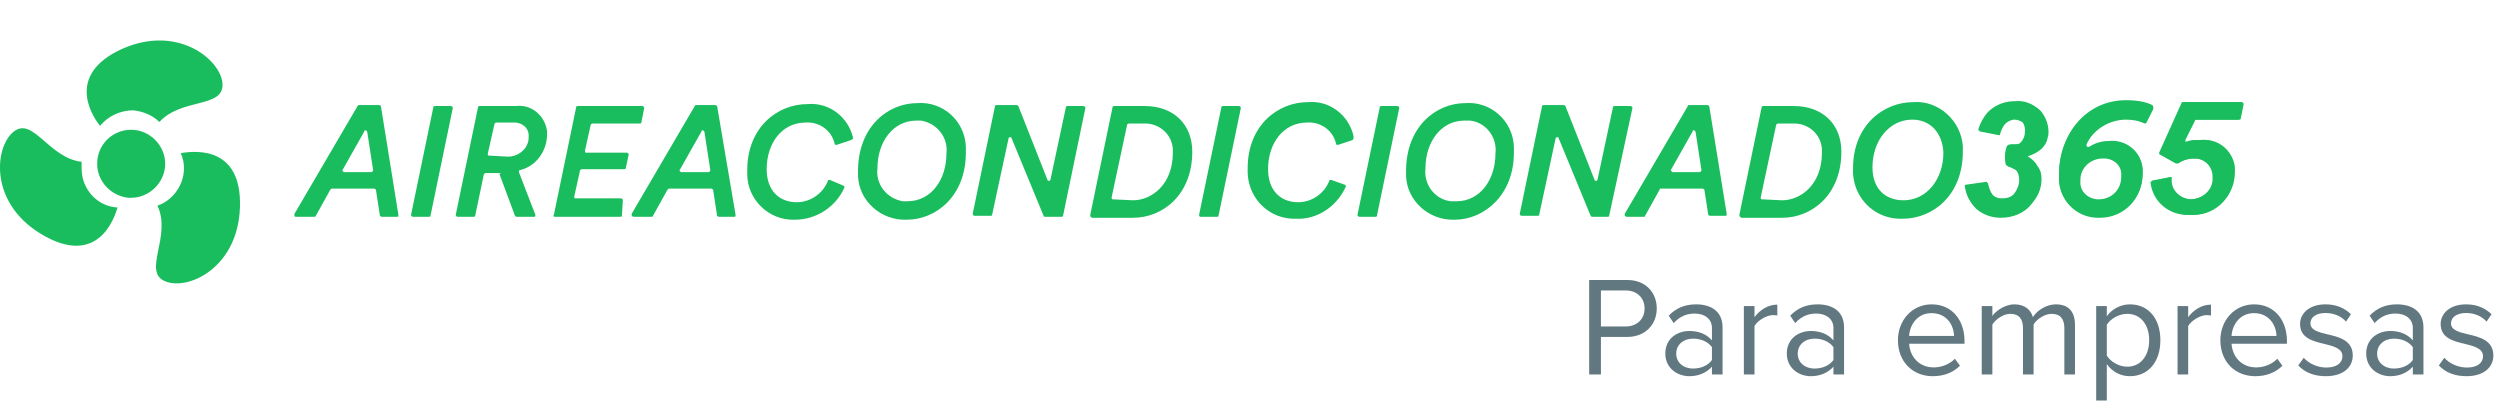 <svg width="247" height="40" viewBox="0 0 247 40" fill="none" xmlns="http://www.w3.org/2000/svg">
<path d="M158.172 37H157.01V27.662H160.762C162.638 27.662 163.688 28.95 163.688 30.476C163.688 32.002 162.61 33.29 160.762 33.29H158.172V37ZM162.484 30.476C162.484 29.426 161.728 28.698 160.622 28.698H158.172V32.254H160.622C161.728 32.254 162.484 31.526 162.484 30.476ZM170.189 37H169.139V36.23C168.579 36.846 167.809 37.168 166.899 37.168C165.751 37.168 164.533 36.398 164.533 34.928C164.533 33.416 165.751 32.702 166.899 32.702C167.823 32.702 168.593 32.996 169.139 33.626V32.408C169.139 31.498 168.411 30.98 167.431 30.98C166.619 30.98 165.961 31.274 165.359 31.918L164.869 31.19C165.597 30.434 166.465 30.07 167.571 30.07C168.999 30.07 170.189 30.714 170.189 32.352V37ZM169.139 35.572V34.298C168.733 33.738 168.019 33.458 167.277 33.458C166.297 33.458 165.611 34.074 165.611 34.942C165.611 35.796 166.297 36.412 167.277 36.412C168.019 36.412 168.733 36.132 169.139 35.572ZM173.344 37H172.294V30.238H173.344V31.33C173.89 30.616 174.674 30.098 175.598 30.098V31.176C175.472 31.148 175.346 31.134 175.178 31.134C174.534 31.134 173.652 31.666 173.344 32.212V37ZM182.193 37H181.143V36.23C180.583 36.846 179.813 37.168 178.903 37.168C177.755 37.168 176.537 36.398 176.537 34.928C176.537 33.416 177.755 32.702 178.903 32.702C179.827 32.702 180.597 32.996 181.143 33.626V32.408C181.143 31.498 180.415 30.98 179.435 30.98C178.623 30.98 177.965 31.274 177.363 31.918L176.873 31.19C177.601 30.434 178.469 30.07 179.575 30.07C181.003 30.07 182.193 30.714 182.193 32.352V37ZM181.143 35.572V34.298C180.737 33.738 180.023 33.458 179.281 33.458C178.301 33.458 177.615 34.074 177.615 34.942C177.615 35.796 178.301 36.412 179.281 36.412C180.023 36.412 180.737 36.132 181.143 35.572ZM187.515 33.612C187.515 31.652 188.915 30.07 190.847 30.07C192.891 30.07 194.095 31.666 194.095 33.696V33.962H188.621C188.705 35.236 189.601 36.3 191.057 36.3C191.827 36.3 192.611 35.992 193.143 35.446L193.647 36.132C192.975 36.804 192.065 37.168 190.959 37.168C188.957 37.168 187.515 35.726 187.515 33.612ZM190.833 30.938C189.391 30.938 188.677 32.156 188.621 33.192H193.059C193.045 32.184 192.373 30.938 190.833 30.938ZM205.008 37H203.958V32.408C203.958 31.554 203.58 31.008 202.712 31.008C202.012 31.008 201.27 31.512 200.92 32.044V37H199.87V32.408C199.87 31.554 199.506 31.008 198.624 31.008C197.938 31.008 197.21 31.512 196.846 32.058V37H195.796V30.238H196.846V31.218C197.126 30.784 198.036 30.07 199.03 30.07C200.066 30.07 200.654 30.63 200.85 31.33C201.228 30.714 202.138 30.07 203.118 30.07C204.35 30.07 205.008 30.756 205.008 32.114V37ZM208.153 35.978V39.576H207.103V30.238H208.153V31.246C208.643 30.56 209.483 30.07 210.435 30.07C212.213 30.07 213.445 31.414 213.445 33.612C213.445 35.796 212.213 37.168 210.435 37.168C209.511 37.168 208.699 36.734 208.153 35.978ZM212.339 33.612C212.339 32.114 211.527 31.008 210.169 31.008C209.343 31.008 208.517 31.498 208.153 32.086V35.138C208.517 35.726 209.343 36.23 210.169 36.23C211.527 36.23 212.339 35.11 212.339 33.612ZM216.192 37H215.142V30.238H216.192V31.33C216.738 30.616 217.522 30.098 218.446 30.098V31.176C218.32 31.148 218.194 31.134 218.026 31.134C217.382 31.134 216.5 31.666 216.192 32.212V37ZM219.371 33.612C219.371 31.652 220.771 30.07 222.703 30.07C224.747 30.07 225.951 31.666 225.951 33.696V33.962H220.477C220.561 35.236 221.457 36.3 222.913 36.3C223.683 36.3 224.467 35.992 224.999 35.446L225.503 36.132C224.831 36.804 223.921 37.168 222.815 37.168C220.813 37.168 219.371 35.726 219.371 33.612ZM222.689 30.938C221.247 30.938 220.533 32.156 220.477 33.192H224.915C224.901 32.184 224.229 30.938 222.689 30.938ZM227.064 36.104L227.61 35.348C228.058 35.866 228.912 36.314 229.836 36.314C230.872 36.314 231.432 35.852 231.432 35.194C231.432 34.452 230.606 34.214 229.696 33.99C228.548 33.724 227.246 33.416 227.246 32.016C227.246 30.966 228.156 30.07 229.766 30.07C230.914 30.07 231.726 30.504 232.272 31.05L231.782 31.778C231.376 31.288 230.634 30.924 229.766 30.924C228.842 30.924 228.268 31.344 228.268 31.946C228.268 32.604 229.038 32.814 229.92 33.024C231.096 33.29 232.454 33.626 232.454 35.124C232.454 36.258 231.544 37.168 229.794 37.168C228.688 37.168 227.75 36.832 227.064 36.104ZM239.437 37H238.387V36.23C237.827 36.846 237.057 37.168 236.147 37.168C234.999 37.168 233.781 36.398 233.781 34.928C233.781 33.416 234.999 32.702 236.147 32.702C237.071 32.702 237.841 32.996 238.387 33.626V32.408C238.387 31.498 237.659 30.98 236.679 30.98C235.867 30.98 235.209 31.274 234.607 31.918L234.117 31.19C234.845 30.434 235.713 30.07 236.819 30.07C238.247 30.07 239.437 30.714 239.437 32.352V37ZM238.387 35.572V34.298C237.981 33.738 237.267 33.458 236.525 33.458C235.545 33.458 234.859 34.074 234.859 34.942C234.859 35.796 235.545 36.412 236.525 36.412C237.267 36.412 237.981 36.132 238.387 35.572ZM240.954 36.104L241.5 35.348C241.948 35.866 242.802 36.314 243.726 36.314C244.762 36.314 245.322 35.852 245.322 35.194C245.322 34.452 244.496 34.214 243.586 33.99C242.438 33.724 241.136 33.416 241.136 32.016C241.136 30.966 242.046 30.07 243.656 30.07C244.804 30.07 245.616 30.504 246.162 31.05L245.672 31.778C245.266 31.288 244.524 30.924 243.656 30.924C242.732 30.924 242.158 31.344 242.158 31.946C242.158 32.604 242.928 32.814 243.81 33.024C244.986 33.29 246.344 33.626 246.344 35.124C246.344 36.258 245.434 37.168 243.684 37.168C242.578 37.168 241.64 36.832 240.954 36.104Z" fill="#627881"/>
<g clip-path="url(#clip0_3290_9654)">
<path d="M13.152 10.899C14.113 10.995 15.073 11.38 15.745 12.052C17.953 9.651 22.081 10.707 21.985 8.307C21.889 5.907 17.377 2.163 11.616 5.043C6.336 7.731 9.408 11.86 9.888 12.436C10.656 11.476 11.904 10.899 13.152 10.899ZM23.713 19.924C23.617 14.068 18.625 15.028 17.857 15.124C18.721 17.044 17.761 19.348 15.841 20.212C15.745 20.212 15.649 20.308 15.553 20.308C16.993 23.38 14.017 26.836 16.321 27.796C18.625 28.756 23.809 26.356 23.713 19.924ZM8.064 16.66C8.064 16.468 8.064 16.276 8.064 15.988C4.8 15.604 3.264 11.476 1.344 13.012C-0.576 14.548 -1.152 20.308 4.512 23.38C10.176 26.452 11.52 20.692 11.616 20.5C9.6 20.404 8.064 18.676 8.064 16.66ZM16.321 16.18C16.321 14.356 14.785 12.82 12.96 12.82C11.136 12.82 9.6 14.26 9.6 16.18C9.6 17.908 10.944 19.348 12.672 19.54H12.96C14.785 19.54 16.321 18.004 16.321 16.18ZM36.962 18.636H32.833C32.737 18.636 32.737 18.636 32.641 18.732L31.201 21.324C31.201 21.42 31.105 21.42 31.009 21.42H29.281C29.185 21.42 29.089 21.42 29.089 21.324C29.089 21.228 29.089 21.228 29.089 21.132L35.329 10.476C35.329 10.38 35.425 10.38 35.521 10.38H37.441C37.538 10.38 37.633 10.476 37.633 10.476L39.362 21.228C39.362 21.324 39.362 21.42 39.266 21.42H37.73C37.633 21.42 37.538 21.324 37.538 21.324L37.154 18.828C37.154 18.732 37.057 18.636 36.962 18.636ZM33.985 17.004H36.673C36.77 17.004 36.865 16.908 36.865 16.812L36.289 13.068C36.289 12.972 36.193 12.876 36.097 12.876C36.001 12.876 36.001 12.876 36.001 12.972L33.889 16.716C33.793 16.812 33.793 16.908 33.985 17.004ZM40.61 21.228L42.818 10.572C42.818 10.476 42.914 10.476 43.01 10.476H44.546C44.642 10.476 44.738 10.572 44.738 10.668L42.53 21.324C42.53 21.42 42.434 21.42 42.338 21.42H40.802C40.706 21.42 40.61 21.324 40.61 21.228ZM49.442 17.1H48.002C47.906 17.1 47.81 17.196 47.81 17.196L46.946 21.324C46.946 21.42 46.85 21.42 46.754 21.42H45.218C45.122 21.42 45.026 21.324 45.026 21.228L47.234 10.572C47.234 10.476 47.33 10.476 47.426 10.476H50.978C52.514 10.284 53.858 11.436 54.05 12.972C54.05 13.068 54.05 13.164 54.05 13.26C54.05 14.892 52.994 16.428 51.362 16.812C51.266 16.812 51.266 16.908 51.266 17.004L52.898 21.228C52.898 21.324 52.898 21.42 52.802 21.42C52.802 21.42 52.802 21.42 52.706 21.42H51.074C50.978 21.42 50.978 21.42 50.882 21.324L49.346 17.196C49.538 17.1 49.442 17.1 49.442 17.1ZM50.018 15.468C51.074 15.564 52.13 14.796 52.226 13.74C52.226 13.644 52.226 13.644 52.226 13.548C52.322 12.78 51.746 12.204 50.978 12.108C50.882 12.108 50.786 12.108 50.69 12.108H49.058C48.962 12.108 48.866 12.204 48.866 12.204L48.194 15.18C48.194 15.276 48.194 15.372 48.29 15.372L50.018 15.468ZM54.722 21.228L56.93 10.572C56.93 10.476 57.026 10.476 57.122 10.476H63.459C63.555 10.476 63.651 10.572 63.651 10.668L63.363 12.108C63.363 12.204 63.267 12.204 63.171 12.204H58.562C58.466 12.204 58.37 12.3 58.37 12.3L57.794 14.892C57.794 14.988 57.794 15.084 57.89 15.084H61.922C62.019 15.084 62.114 15.18 62.114 15.276L61.827 16.62C61.827 16.716 61.73 16.716 61.635 16.716H57.506C57.41 16.716 57.314 16.812 57.314 16.812L56.738 19.404C56.738 19.5 56.738 19.596 56.834 19.596H61.346C61.443 19.596 61.538 19.692 61.538 19.788L61.443 21.324C61.443 21.42 61.346 21.42 61.251 21.42H54.818C54.722 21.42 54.626 21.324 54.626 21.324C54.722 21.324 54.722 21.228 54.722 21.228ZM70.275 18.636H66.147C66.051 18.636 66.051 18.636 65.955 18.732L64.515 21.324C64.515 21.42 64.419 21.42 64.323 21.42H62.594C62.498 21.42 62.403 21.324 62.403 21.228V21.132L68.643 10.476C68.643 10.38 68.739 10.38 68.835 10.38H70.659C70.755 10.38 70.851 10.476 70.851 10.476L72.675 21.228C72.675 21.324 72.675 21.42 72.579 21.42H71.043C70.947 21.42 70.851 21.324 70.851 21.324L70.467 18.828C70.467 18.732 70.371 18.636 70.275 18.636ZM67.299 17.004H69.987C70.083 17.004 70.179 16.908 70.179 16.812L69.603 13.068C69.603 12.972 69.507 12.876 69.411 12.876C69.315 12.876 69.315 12.876 69.315 12.972L67.203 16.716C67.107 16.812 67.107 16.908 67.299 17.004C67.203 16.908 67.203 17.004 67.299 17.004ZM84.099 13.836L82.659 14.316C82.563 14.316 82.467 14.316 82.467 14.22C82.179 12.876 80.931 12.012 79.587 12.108C77.283 12.108 75.747 14.124 75.747 16.716C75.747 18.732 76.899 19.98 78.723 19.98C80.067 19.98 81.315 19.116 81.795 17.868C81.795 17.772 81.891 17.772 81.987 17.772L83.331 18.348C83.427 18.348 83.427 18.444 83.427 18.54C82.563 20.46 80.643 21.708 78.531 21.708C75.939 21.804 73.827 19.692 73.827 17.196C73.827 17.1 73.827 16.908 73.827 16.812C73.827 12.588 76.803 10.284 79.779 10.284C81.891 10.091 83.811 11.532 84.291 13.644C84.291 13.74 84.195 13.74 84.099 13.836ZM103.108 21.324L99.94 13.644C99.94 13.548 99.844 13.548 99.748 13.548L99.652 13.644L98.02 21.228C98.02 21.324 97.924 21.324 97.828 21.324H96.292C96.196 21.324 96.1 21.228 96.1 21.132L98.308 10.476C98.308 10.38 98.404 10.38 98.5 10.38H100.42C100.516 10.38 100.516 10.38 100.612 10.476L103.492 17.772C103.492 17.868 103.588 17.868 103.684 17.868L103.78 17.772L105.316 10.572C105.316 10.476 105.412 10.476 105.508 10.476H107.044C107.14 10.476 107.236 10.572 107.236 10.668L105.028 21.324C105.028 21.42 104.932 21.42 104.836 21.42H103.204C103.204 21.42 103.108 21.42 103.108 21.324ZM107.716 21.228L109.925 10.572C109.925 10.476 110.021 10.476 110.117 10.476H113.093C115.973 10.476 117.797 12.3 117.797 14.988C117.797 19.212 114.917 21.516 111.941 21.516H107.908C107.716 21.42 107.716 21.42 107.716 21.228ZM111.941 19.788C113.765 19.788 115.877 18.252 115.877 15.084C115.973 13.548 114.821 12.3 113.285 12.204C113.093 12.204 112.997 12.204 112.805 12.204H111.557C111.461 12.204 111.365 12.3 111.365 12.3L109.829 19.5C109.829 19.596 109.829 19.692 109.925 19.692L111.941 19.788ZM118.469 21.228L120.677 10.572C120.677 10.476 120.773 10.476 120.869 10.476H122.405C122.501 10.476 122.597 10.572 122.597 10.668L120.389 21.324C120.389 21.42 120.293 21.42 120.197 21.42H118.661C118.565 21.42 118.469 21.42 118.469 21.228ZM133.637 13.836L132.197 14.316C132.101 14.316 132.005 14.316 132.005 14.22C131.717 12.876 130.469 12.012 129.125 12.108C126.821 12.108 125.285 14.124 125.285 16.716C125.285 18.732 126.437 19.98 128.261 19.98C129.605 19.98 130.853 19.116 131.333 17.868C131.333 17.772 131.429 17.772 131.525 17.772L132.869 18.252C132.965 18.252 132.965 18.348 132.965 18.444C132.101 20.364 130.181 21.708 128.069 21.612C125.477 21.708 123.365 19.692 123.269 17.1C123.269 16.908 123.269 16.812 123.269 16.62C123.269 12.396 126.245 10.091 129.221 10.091C131.333 9.899 133.253 11.34 133.734 13.452C133.734 13.644 133.734 13.74 133.637 13.836ZM134.118 21.228L136.326 10.572C136.326 10.476 136.422 10.476 136.518 10.476H138.054C138.15 10.476 138.246 10.572 138.246 10.668L136.038 21.324C136.038 21.42 135.942 21.42 135.846 21.42H134.31C134.213 21.42 134.118 21.324 134.118 21.228ZM157.158 21.324L153.99 13.644C153.99 13.548 153.894 13.548 153.798 13.548L153.702 13.644L152.07 21.228C152.07 21.324 151.974 21.324 151.878 21.324H150.342C150.246 21.324 150.15 21.228 150.15 21.132L152.358 10.476C152.358 10.38 152.454 10.38 152.55 10.38H154.47C154.566 10.38 154.566 10.38 154.662 10.476L157.542 17.772C157.542 17.868 157.638 17.868 157.734 17.868L157.83 17.772L159.367 10.572C159.367 10.476 159.463 10.476 159.559 10.476H161.095C161.191 10.476 161.287 10.572 161.287 10.668L158.983 21.324C158.983 21.42 158.887 21.42 158.791 21.42H157.158C157.254 21.42 157.254 21.324 157.158 21.324ZM168.199 18.636H164.071C163.975 18.636 163.975 18.636 163.975 18.732L162.535 21.324C162.535 21.42 162.439 21.42 162.439 21.42H160.711C160.615 21.42 160.519 21.324 160.519 21.228V21.132L166.759 10.476C166.759 10.38 166.855 10.38 166.855 10.38H168.679C168.775 10.38 168.871 10.476 168.871 10.476L170.599 21.132C170.599 21.228 170.599 21.324 170.503 21.324H168.967C168.871 21.324 168.775 21.228 168.775 21.228L168.391 18.732C168.391 18.732 168.295 18.636 168.199 18.636ZM165.223 17.004H167.911C168.007 17.004 168.103 16.908 168.103 16.812L167.527 13.068C167.527 12.972 167.431 12.876 167.335 12.876C167.239 12.876 167.239 12.876 167.239 12.972L165.127 16.716C165.031 16.812 165.127 16.908 165.223 17.004ZM171.847 21.228L174.055 10.572C174.055 10.476 174.151 10.476 174.247 10.476H177.223C180.103 10.476 181.928 12.3 181.928 14.988C181.928 19.212 179.047 21.516 176.071 21.516H172.039C171.943 21.42 171.847 21.42 171.847 21.228ZM176.071 19.788C177.895 19.788 180.007 18.252 180.007 15.084C180.103 13.548 178.951 12.3 177.415 12.204C177.223 12.204 177.127 12.204 176.935 12.204H175.687C175.591 12.204 175.495 12.3 175.495 12.3L173.959 19.5C173.959 19.596 173.959 19.692 174.055 19.692L176.071 19.788ZM90.628 10.188C93.124 9.995 95.332 11.916 95.428 14.508C95.428 14.7 95.428 14.892 95.428 15.084C95.428 19.308 92.548 21.708 89.572 21.708C87.076 21.804 84.868 19.884 84.772 17.388C84.772 17.196 84.772 17.004 84.772 16.908C84.772 12.492 87.748 10.188 90.628 10.188ZM90.532 11.916C88.228 11.916 86.692 14.028 86.692 16.62C86.499 18.156 87.556 19.596 89.188 19.884C89.38 19.884 89.476 19.884 89.668 19.884C91.972 19.884 93.508 17.772 93.508 15.18C93.7 13.644 92.644 12.204 91.012 11.916C90.916 11.916 90.724 11.916 90.532 11.916ZM144.774 10.188C147.27 9.995 149.478 11.916 149.574 14.508C149.574 14.7 149.574 14.892 149.574 15.084C149.574 19.308 146.598 21.708 143.718 21.708C141.222 21.804 139.014 19.884 138.918 17.388C138.918 17.196 138.918 17.004 138.918 16.908C138.918 12.492 141.894 10.188 144.774 10.188ZM144.678 11.916C142.374 11.916 140.838 14.028 140.838 16.62C140.646 18.156 141.702 19.692 143.334 19.884C143.526 19.884 143.718 19.884 143.91 19.884C146.214 19.884 147.75 17.772 147.75 15.18C147.942 13.644 146.886 12.108 145.254 11.916C145.062 11.916 144.87 11.916 144.678 11.916ZM212.073 12.012C212.073 12.108 211.881 12.108 211.881 12.108C211.305 11.82 210.633 11.724 210.057 11.724C208.425 11.724 206.793 12.684 206.12 14.22C206.12 14.316 206.12 14.412 206.217 14.508C206.313 14.508 206.312 14.508 206.409 14.508C206.985 14.124 207.657 13.932 208.329 13.932C210.057 13.74 211.593 14.988 211.689 16.716C211.689 16.812 211.689 17.004 211.689 17.1C211.689 19.5 209.865 21.42 207.465 21.42C207.369 21.42 207.369 21.42 207.273 21.42C205.16 21.42 203.432 19.692 203.432 17.58C203.432 17.484 203.432 17.388 203.432 17.196C203.432 13.356 206.025 9.899 210.057 9.899C210.921 9.899 211.881 9.995 212.649 10.38C212.745 10.476 212.745 10.572 212.745 10.668L212.073 12.012ZM205.448 17.772C205.352 18.828 206.217 19.596 207.177 19.692C207.273 19.692 207.273 19.692 207.369 19.692C208.617 19.692 209.577 18.732 209.577 17.484V17.388C209.673 16.428 208.905 15.66 207.945 15.564C207.849 15.564 207.753 15.564 207.657 15.564C206.505 15.564 205.448 16.428 205.448 17.676C205.448 17.772 205.448 17.772 205.448 17.772ZM212.553 17.868L214.473 17.484C214.473 17.58 214.473 17.676 214.473 17.676C214.377 18.732 215.241 19.596 216.297 19.692H216.393C217.545 19.692 218.601 18.828 218.601 17.676C218.601 17.58 218.601 17.58 218.601 17.484C218.601 16.524 217.929 15.756 216.969 15.66C216.873 15.66 216.777 15.66 216.681 15.66C216.105 15.66 215.529 15.852 215.145 16.14C215.049 16.14 215.049 16.14 214.953 16.14L213.417 15.276C213.321 15.276 213.321 15.18 213.321 15.084L215.529 10.188C215.529 10.091 215.625 10.091 215.625 10.091H221.385C221.481 10.091 221.577 10.188 221.577 10.284L221.289 11.724C221.289 11.82 221.193 11.82 221.097 11.82H216.777C216.681 11.82 216.681 11.82 216.681 11.916L215.721 13.836C215.721 13.932 215.721 14.028 215.817 14.028H215.913C216.393 13.836 216.777 13.836 217.257 13.836C218.985 13.644 220.425 14.892 220.617 16.524C220.617 16.716 220.617 16.812 220.617 17.004C220.713 19.308 218.889 21.228 216.585 21.228C216.489 21.228 216.393 21.228 216.297 21.228C214.281 21.324 212.649 19.884 212.457 17.964C212.553 18.06 212.553 17.964 212.553 17.868ZM202.088 13.932C202.184 13.74 202.184 13.548 202.28 13.26C202.376 12.396 202.088 11.532 201.512 10.86C200.84 10.284 200.072 9.899 199.112 9.995C198.152 9.995 197.288 10.284 196.52 10.956C196.04 11.436 195.656 12.108 195.464 12.78V12.876L197.384 13.26C197.384 13.26 197.384 13.26 197.48 13.26C197.576 12.78 197.768 12.396 198.056 12.108C198.248 11.916 198.632 11.724 198.92 11.724C199.208 11.724 199.496 11.82 199.784 12.012C199.976 12.204 200.072 12.588 200.072 12.876C200.072 13.356 199.976 13.74 199.592 14.124C199.304 14.412 198.44 14.028 198.248 14.508C198.056 15.084 198.056 15.66 198.152 16.236C198.248 16.332 198.44 16.428 198.536 16.428C198.728 16.524 198.92 16.62 199.112 16.716C199.4 17.004 199.496 17.388 199.496 17.772C199.496 18.252 199.304 18.732 199.016 19.116C198.728 19.5 198.248 19.596 197.768 19.596C197.384 19.596 197.096 19.5 196.808 19.212C196.52 18.828 196.424 18.444 196.328 18.06C196.328 18.06 196.328 17.964 196.232 17.964L194.216 18.252C194.216 18.252 194.12 18.252 194.12 18.348C194.216 19.212 194.6 19.98 195.272 20.652C195.944 21.228 196.808 21.516 197.672 21.516C198.92 21.516 200.072 21.036 200.744 20.076C201.32 19.404 201.608 18.636 201.608 17.772C201.608 17.292 201.512 16.908 201.224 16.524C201.032 16.14 200.648 15.756 200.264 15.564C200.264 15.564 200.264 15.564 200.264 15.468C201.224 15.18 201.8 14.604 202.088 13.932Z" fill="#1ABD5E"/>
<path d="M212.073 12.108C212.073 12.204 211.881 12.204 211.881 12.204C211.305 11.916 210.633 11.82 210.057 11.82C208.425 11.82 206.793 12.78 206.12 14.316C206.12 14.412 206.121 14.508 206.217 14.604C206.313 14.604 206.313 14.604 206.409 14.604C206.985 14.22 207.657 14.028 208.329 14.028C210.057 13.836 211.593 15.084 211.689 16.812C211.689 16.908 211.689 17.1 211.689 17.196C211.689 19.596 209.865 21.516 207.465 21.516C207.369 21.516 207.369 21.516 207.273 21.516C205.16 21.516 203.432 19.788 203.432 17.676C203.432 17.58 203.432 17.484 203.432 17.292C203.432 13.452 206.025 9.995 210.057 9.995C210.921 9.995 211.881 10.091 212.649 10.476C212.745 10.572 212.745 10.668 212.745 10.764L212.073 12.108ZM205.544 17.868C205.448 18.924 206.313 19.692 207.273 19.788C207.369 19.788 207.369 19.788 207.465 19.788C208.713 19.788 209.673 18.828 209.673 17.58V17.484C209.769 16.524 209.001 15.756 208.041 15.66C207.945 15.66 207.849 15.66 207.753 15.66C206.601 15.66 205.544 16.524 205.544 17.772C205.544 17.772 205.544 17.772 205.544 17.868ZM212.649 17.868L214.569 17.484C214.569 17.58 214.569 17.676 214.569 17.676C214.473 18.732 215.337 19.596 216.393 19.692H216.489C217.641 19.692 218.697 18.828 218.697 17.676C218.697 17.58 218.697 17.58 218.697 17.484C218.697 16.524 218.025 15.756 217.065 15.66C216.969 15.66 216.873 15.66 216.777 15.66C216.201 15.66 215.625 15.852 215.241 16.14C215.145 16.14 215.145 16.14 215.049 16.14L213.513 15.276C213.417 15.276 213.417 15.18 213.417 15.084L215.625 10.188C215.625 10.091 215.721 10.091 215.721 10.091H221.481C221.577 10.091 221.673 10.188 221.673 10.284L221.385 11.724C221.385 11.82 221.289 11.82 221.193 11.82H216.969C216.873 11.82 216.873 11.82 216.873 11.916L215.913 13.836C215.913 13.932 215.913 14.028 216.009 14.028H216.105C216.489 13.836 216.969 13.836 217.449 13.836C219.177 13.644 220.617 14.892 220.809 16.524C220.809 16.716 220.809 16.812 220.809 17.004C220.809 19.308 218.985 21.228 216.777 21.228C216.681 21.228 216.585 21.228 216.585 21.228C214.569 21.324 212.937 19.884 212.745 17.964C212.649 18.06 212.649 17.964 212.649 17.868ZM202.184 14.028C202.28 13.836 202.28 13.644 202.376 13.356C202.472 12.492 202.184 11.628 201.608 10.956C200.936 10.38 200.168 9.995 199.208 10.091C198.248 10.091 197.384 10.38 196.616 11.052C196.136 11.532 195.752 12.204 195.56 12.876V12.972L197.48 13.356C197.48 13.356 197.48 13.356 197.576 13.356C197.672 12.972 197.864 12.492 198.152 12.204C198.344 12.012 198.728 11.82 199.016 11.82C199.304 11.82 199.592 11.916 199.88 12.108C200.072 12.3 200.168 12.684 200.168 12.972C200.168 13.452 200.072 13.836 199.688 14.22C199.4 14.508 198.536 14.124 198.344 14.604C198.152 15.18 198.152 15.756 198.248 16.332C198.344 16.428 198.536 16.524 198.632 16.524C198.824 16.62 199.016 16.716 199.208 16.812C199.496 17.1 199.592 17.484 199.592 17.868C199.592 18.348 199.4 18.828 199.112 19.212C198.824 19.596 198.344 19.692 197.864 19.692C197.48 19.692 197.192 19.596 196.904 19.308C196.616 18.924 196.52 18.54 196.424 18.156C196.424 18.156 196.424 18.06 196.328 18.06L194.312 18.348C194.312 18.348 194.216 18.348 194.216 18.444C194.312 19.308 194.696 20.076 195.368 20.556C196.04 21.132 196.904 21.42 197.768 21.42C199.016 21.42 200.168 20.94 200.84 19.98C201.416 19.308 201.704 18.54 201.704 17.676C201.704 17.196 201.608 16.812 201.32 16.428C201.128 16.044 200.744 15.66 200.36 15.468C200.36 15.468 200.36 15.468 200.36 15.372C201.224 15.18 201.896 14.7 202.184 14.028ZM189.032 10.091C191.528 9.899 193.736 11.916 193.928 14.412C193.928 14.604 193.928 14.796 193.928 14.988C193.928 19.308 190.952 21.612 187.976 21.612C185.384 21.708 183.272 19.788 183.08 17.196C183.08 17.004 183.08 16.812 183.08 16.62C183.08 12.396 186.056 10.091 189.032 10.091ZM188.936 11.82C186.632 11.82 185 13.932 185 16.524C185 18.636 186.248 19.788 188.072 19.788C190.376 19.788 192.008 17.676 192.008 15.084C191.912 13.068 190.664 11.82 188.936 11.82Z" fill="#1ABD5E"/>
</g>
<defs>
<clipPath id="clip0_3290_9654">
<rect width="222" height="32" fill="white"/>
</clipPath>
</defs>
</svg>

